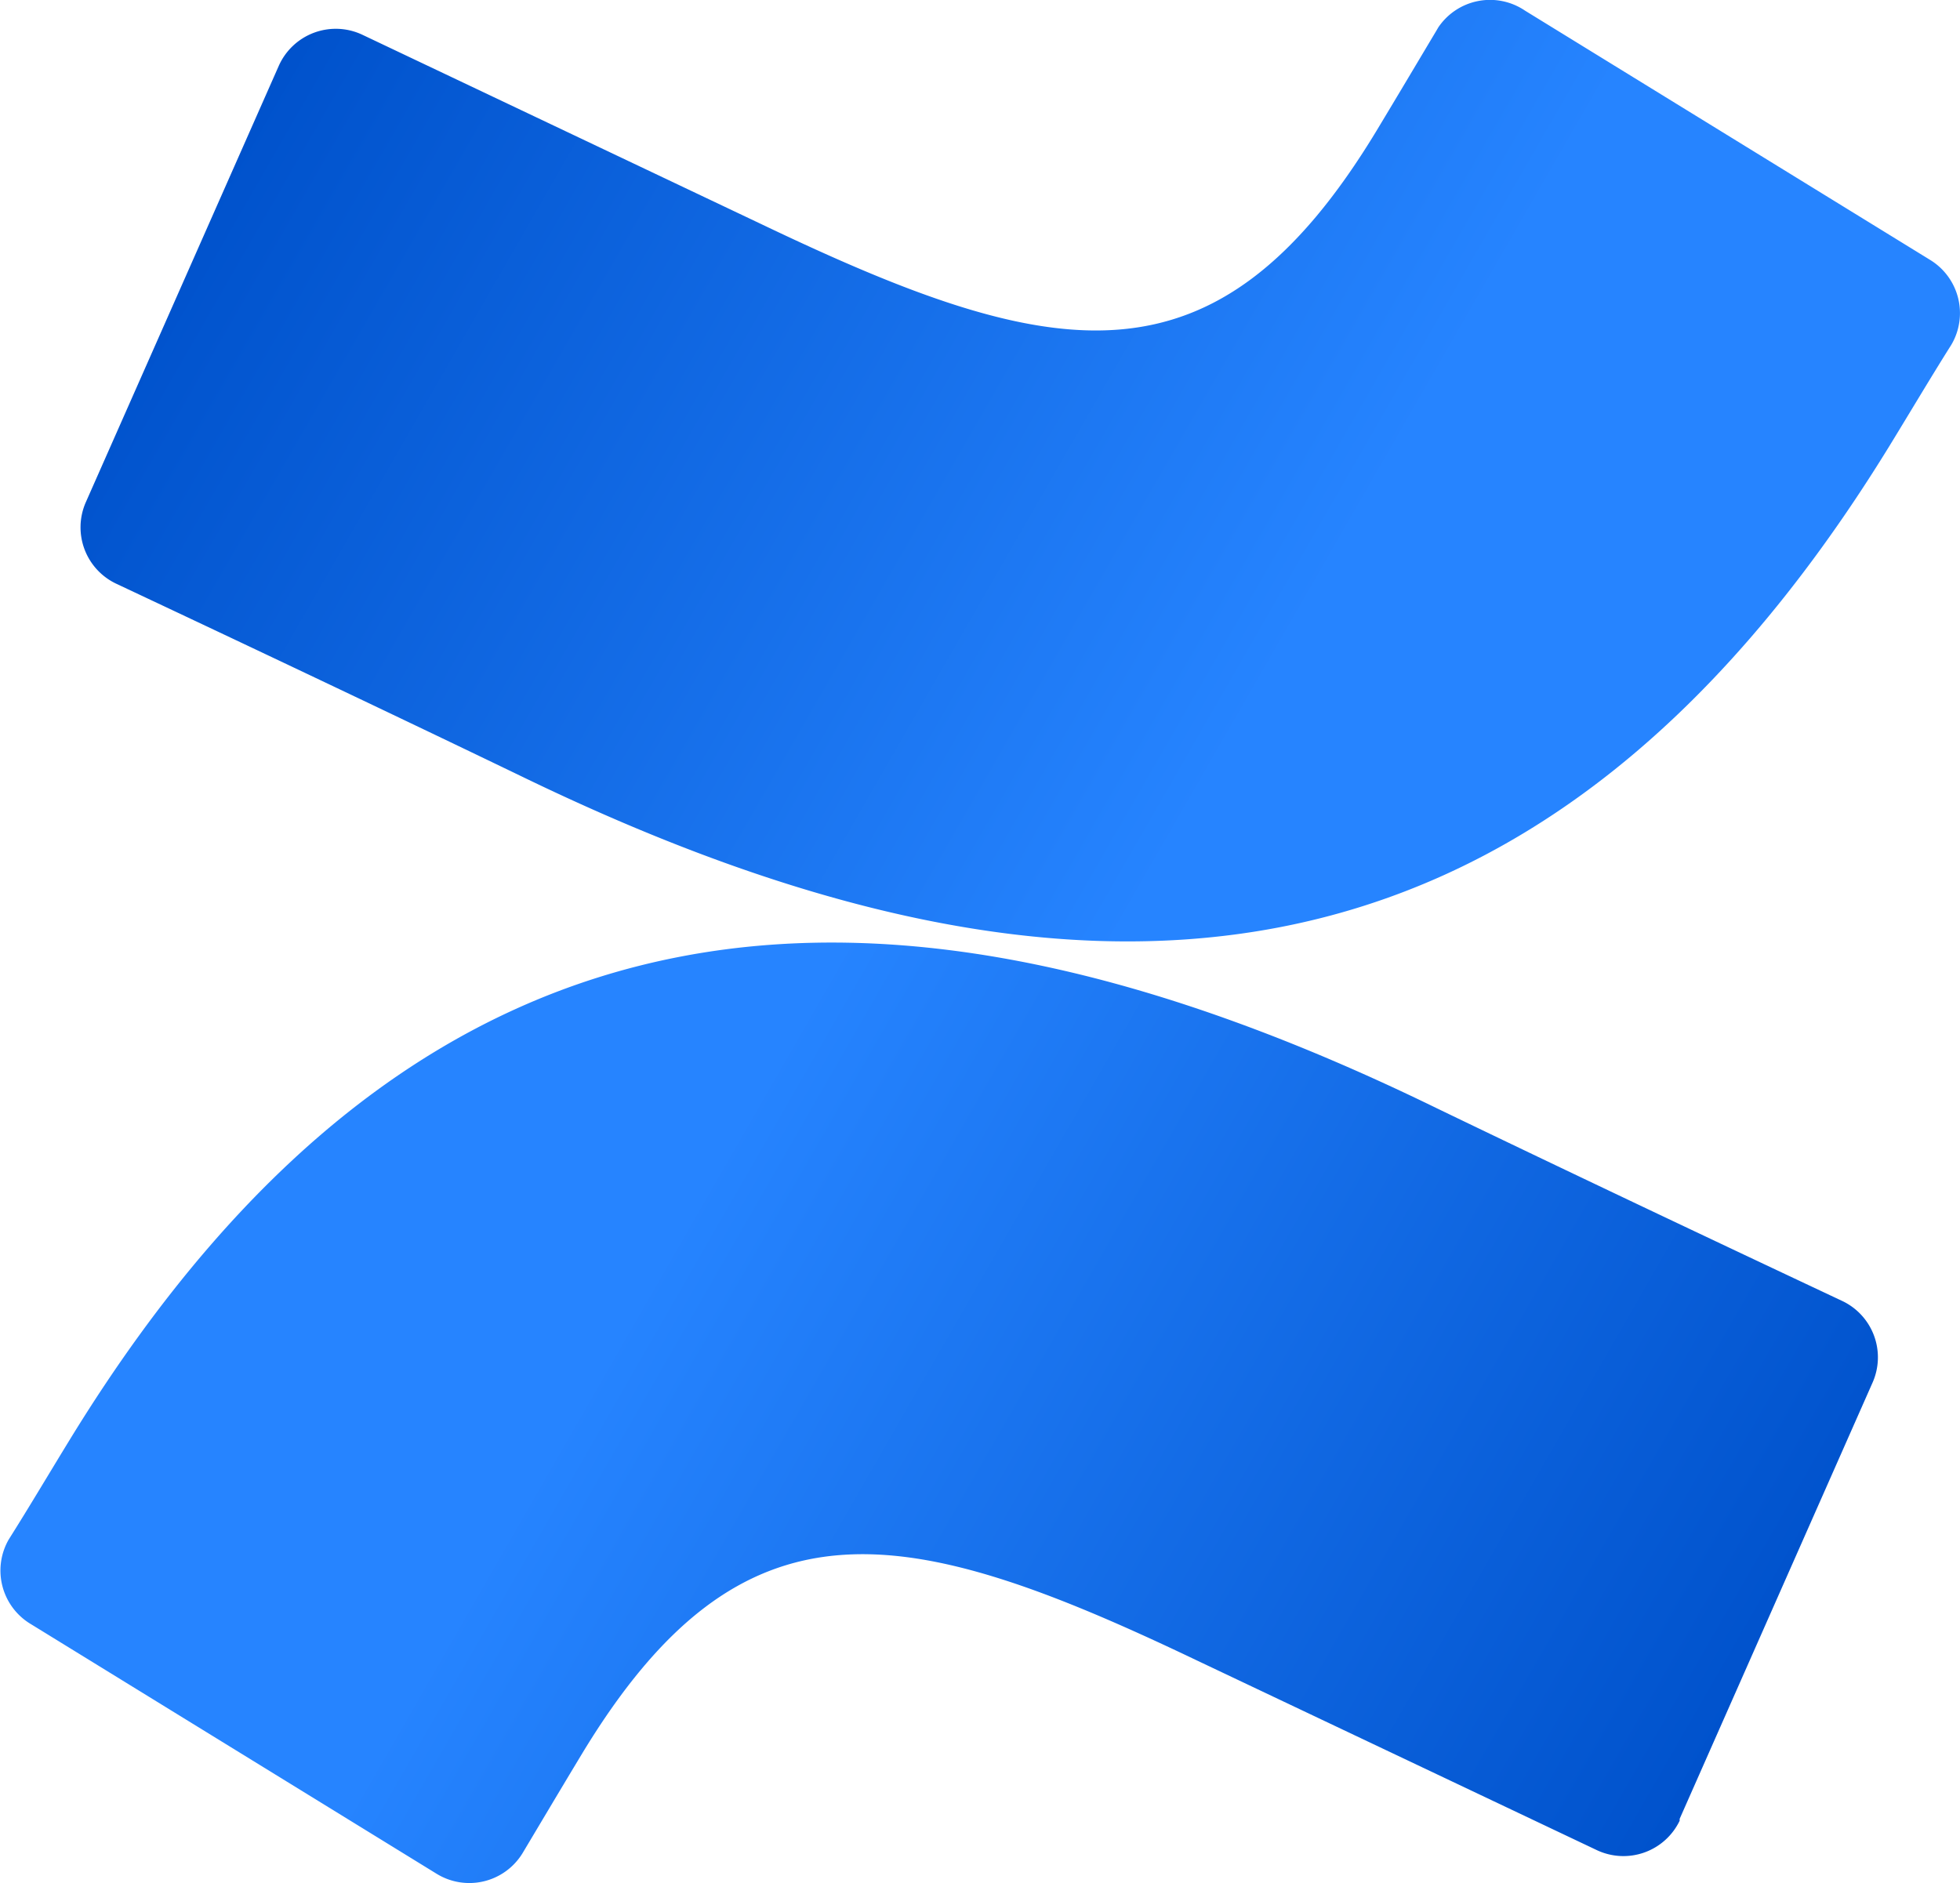 <svg id="9ff0df9a-94ce-4564-98a4-dd88c585b11f" data-name="Layer 1" xmlns="http://www.w3.org/2000/svg" xmlns:xlink="http://www.w3.org/1999/xlink" width="62.85" height="60.39" viewBox="0 0 62.85 60.39">
  <defs>
    <linearGradient id="8a80caa9-94f8-4142-80c2-c5e5502dfa96" x1="59.72" y1="-5.09" x2="20.39" y2="17.51" gradientTransform="matrix(1, 0, 0, -1, 0, 59.14)" gradientUnits="userSpaceOnUse">
      <stop offset="0.18" stop-color="#0052cc"/>
      <stop offset="1" stop-color="#2684ff"/>
    </linearGradient>
    <linearGradient id="3fe28b46-a0b3-4ef8-ab41-dbd59e4d3dd9" x1="-0.19" y1="2224.92" x2="-39.53" y2="2247.53" gradientTransform="matrix(-1, 0, 0, 1, 2.93, -2228.71)" xlink:href="#8a80caa9-94f8-4142-80c2-c5e5502dfa96"/>
  </defs>
  <title>confluence</title>
  <path d="M2.28,46.1c-.65,1.06-1.38,2.29-2,3.27A2,2,0,0,0,1,52.09l13,8a2,2,0,0,0,2.75-.65l0,0c.52-.87,1.19-2,1.92-3.21,5.15-8.5,10.33-7.46,19.67-3L51.2,59.33a2,2,0,0,0,2.66-.94l0-.06,6.19-14a2,2,0,0,0-1-2.62c-2.72-1.28-8.13-3.83-13-6.18C28.56,27,13.67,27.57,2.28,46.1Z" fill="url(#8a80caa9-94f8-4142-80c2-c5e5502dfa96)"/>
  <path d="M60.57,14.33c.65-1.06,1.38-2.29,2-3.27a2,2,0,0,0-.67-2.72l-13-8a2,2,0,0,0-2.78.54L46.05,1c-.52.87-1.19,2-1.92,3.21-5.15,8.5-10.33,7.46-19.67,3L11.61,1.11a2,2,0,0,0-2.67,1l0,0-6.19,14a2,2,0,0,0,1,2.62c2.72,1.28,8.13,3.83,13,6.18C34.29,33.41,49.18,32.84,60.57,14.33Z" fill="url(#3fe28b46-a0b3-4ef8-ab41-dbd59e4d3dd9)"/>
</svg>
